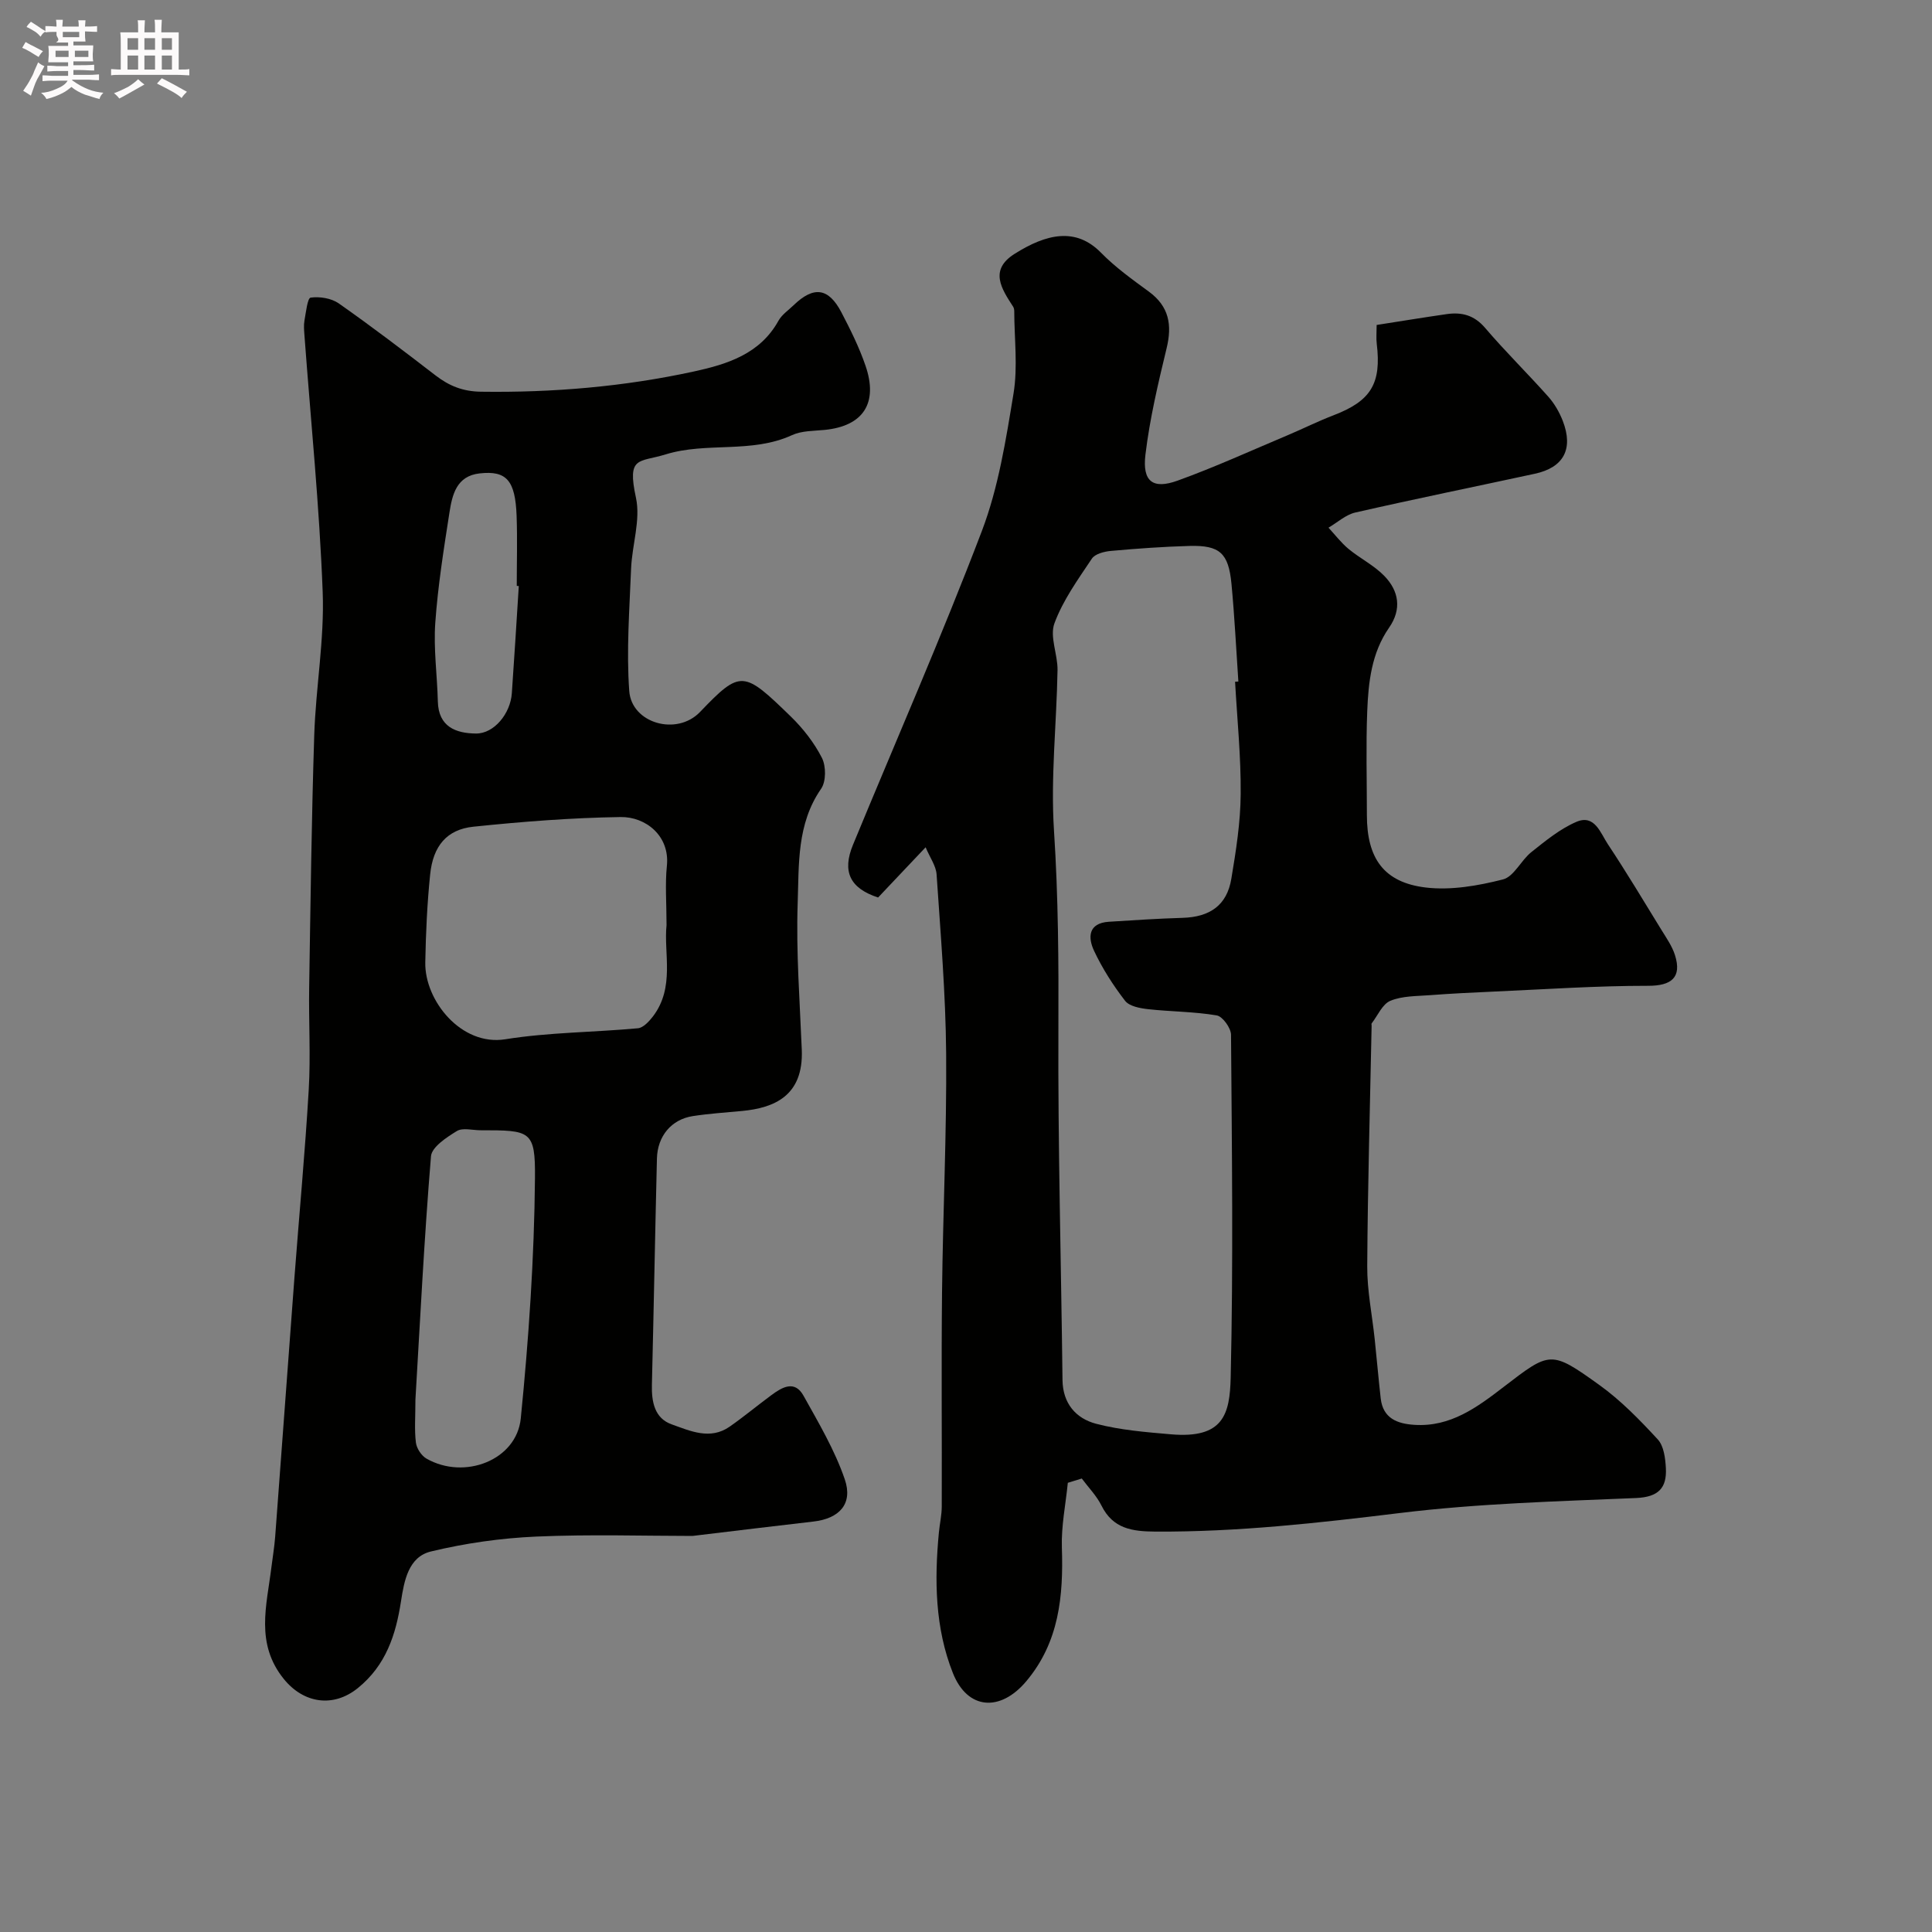 <svg enable-background="new 0 0 400 400" viewBox="0 0 400 400" xmlns="http://www.w3.org/2000/svg"><rect x="0" y="0" width="400" height="400" fill="#808080" stroke="none"/><path d="m6.8 9.5c.6.3 1.3.7 2.1 1.1-.4.4-.7.8-.9 1.2-.7-.4-1.3-.8-1.8-1.1s-1.1-.6-1.6-.8c.2-.4.5-.8.7-1.2.4.2.8.5 1.5.8zm.9 6.9c-.3.6-.5 1.1-.7 1.7s-.4 1.1-.6 1.7c-.6-.4-1.1-.7-1.6-1 .7-1 1.2-1.8 1.5-2.4.3-.5.6-1.1.8-1.7.3-.6.5-1.2.8-1.8.3.3.8.6 1.3.8-.7 1.3-1.2 2.2-1.5 2.7zm.1-11c.4.3 1 .7 1.7 1.1-.5.2-.8.6-1.1 1.1-.5-.6-1-1-1.4-1.2s-.9-.6-1.5-.8c.2-.4.5-.7.9-1.1.5.3.9.6 1.4.9zm10.5 13.1c1 .4 2 .6 3.1.7-.4.4-.7.8-.8 1.3-.9-.2-1.9-.6-3-.9-1-.4-2-.9-2.8-1.6-.5.4-1.1.9-1.9 1.3s-1.9.9-3.3 1.2c-.1-.3-.5-.8-1.1-1.3 1 0 2.1-.3 3.2-.8 1.2-.5 1.9-1 2.3-1.7h-3.2c-.4 0-1 0-2 .1v-1.2c1 0 1.7.1 2 .1h3.3v-1h-2.3c-.2 0-.9 0-2 .1v-1.2c1.2 0 1.9.1 2 .1h2.3v-.8h-4.1c0-.7.1-1.2.1-1.6 0-.5 0-1.1-.1-1.8h4.1v-.7h-2.5c1-.6.1-1.1.1-1.6v-.6h-.5c-.4 0-1 0-1.8.1v-1.3c1.2 0 1.9.1 2.1.1h.2c0-.3 0-.8-.1-1.4h1.4c0 .6-.1 1-.1 1.4h3.4c0-.4 0-.8-.1-1.3h1.5c0 .4-.1.9-.1 1.3.7 0 1.5 0 2.5-.1v1.2c-1 0-1.8-.1-2.5-.1v.6c0 .3 0 .8.1 1.5h-2.5v.8h4.1c0 .7-.1 1.3-.1 1.8s0 1 .1 1.5h-4.1v.8h1.4c.8 0 1.8 0 2.9-.1v1.2c-1 0-1.9-.1-2.8-.1h-1.5v1h3.2c.3 0 1 0 2.1-.1v1.2c-1.1 0-1.8-.1-2.1-.1h-3.4l-.1.1c1.4 1 2.4 1.5 3.4 1.9zm-4.1-6.7v-1.3h-2.7v1.3zm2.2-4.1v-1.1h-3.4v1.1zm1.9 4.1v-1.3h-2.8v1.3z" fill="#fcfafa"/><path d="m37 6.7v2.3 5.4c1 0 1.8 0 2.2-.1v1.3c-.6 0-1.5-.1-2.5-.1h-11.9c-.7 0-1.3 0-1.8.1v-1.3c.5 0 1.1.1 2 .1v-5.2c0-1 0-1.8-.1-2.5h3.7c0-1.3 0-2.1-.1-2.5h1.5c0 .4-.1 1.3-.1 2.5h2.2c0-1.2 0-2.1-.1-2.6h1.5c0 .4-.1 1.3-.1 2.6zm-12.3 13.7c-.3-.4-.7-.8-1.1-1.1 1.1-.4 2.1-.9 2.9-1.3.8-.5 1.5-1 2.1-1.6.4.4.9.8 1.3 1.1-2.5 1.4-4.2 2.4-5.2 2.9zm3.9-10.1v-2.4h-2.2v2.4zm0 4.1v-2.9h-2.2v2.9zm3.5-4.1v-2.4h-2.2v2.4zm0 4.1v-2.9h-2.2v2.9zm.4 2.9 1-1.1c.6.3 1.4.7 2.5 1.3s2 1.1 2.7 1.5c-.4.4-.8.8-1.1 1.3-.8-.8-2.5-1.7-5.1-3zm3.1-7v-2.4h-2.1v2.4zm0 4.1v-2.9h-2.1v2.9z" fill="#fcfafa"/><g fill="#010100"><path d="m221.08 307c-.44 4.47-1.38 8.96-1.23 13.41.33 10.03-.56 19.56-7.35 27.65-5.39 6.43-12.18 5.96-15.21-1.66-3.71-9.33-3.85-19.24-2.9-29.14.17-1.79.59-3.58.59-5.37.05-14.83-.1-29.66.06-44.48.18-16.43.98-32.86.85-49.29-.1-12.37-1.15-24.74-1.98-37.09-.12-1.76-1.36-3.44-2.27-5.61-3.66 3.87-6.79 7.18-9.84 10.4-5.83-1.91-7.49-5.36-5.2-10.91 8.93-21.64 18.35-43.09 26.68-64.96 3.44-9.03 4.98-18.87 6.56-28.48.91-5.53.16-11.34.15-17.02 0-.32-.06-.69-.23-.95-2.41-3.72-5-7.59.28-10.93 6.61-4.18 12.7-5.56 17.9-.26 2.96 3.02 6.47 5.54 9.9 8.05 4.21 3.08 4.87 6.9 3.69 11.76-1.76 7.27-3.49 14.6-4.38 22.01-.67 5.57 1.53 7.23 6.66 5.38 7.75-2.8 15.27-6.24 22.87-9.44 3.15-1.33 6.22-2.87 9.41-4.09 7.75-2.97 9.95-6.55 8.95-14.82-.14-1.14-.02-2.3-.02-3.88 4.94-.77 9.73-1.56 14.53-2.25 3.1-.44 5.67.22 7.92 2.85 4.18 4.9 8.8 9.43 13.09 14.25 1.28 1.44 2.3 3.22 3 5.02 2.24 5.81.18 9.64-5.77 10.93-12.39 2.68-24.82 5.21-37.18 8.03-1.99.45-3.72 2.07-5.56 3.14 1.37 1.48 2.61 3.12 4.15 4.4 2.39 1.97 5.28 3.4 7.41 5.59 3.03 3.12 3.64 6.9.98 10.72-3.63 5.22-4.28 11.27-4.52 17.3-.28 7.15-.07 14.33-.07 21.49 0 8.94 3.48 13.95 12.18 15 5.22.62 10.82-.36 15.98-1.67 2.29-.58 3.74-3.95 5.89-5.66 2.93-2.33 5.94-4.82 9.34-6.27 3.76-1.61 4.97 2.32 6.48 4.6 3.87 5.83 7.47 11.85 11.14 17.82 1.02 1.66 2.19 3.33 2.77 5.16 1.48 4.67-.75 6.38-5.58 6.37-10.6-.01-21.2.72-31.8 1.19-4.45.2-8.9.41-13.34.75-2.76.21-5.72.14-8.19 1.16-1.66.68-2.62 3.05-3.88 4.68-.08.1-.01.33-.01.49-.33 16.6-.81 33.19-.91 49.79-.03 5.04 1.02 10.08 1.55 15.12.43 4.08.78 8.16 1.24 12.24.47 4.16 3.46 5.26 7 5.48 7.44.48 12.99-3.65 18.44-7.84 9.64-7.4 9.76-7.64 19.82-.42 4.45 3.19 8.37 7.23 12.1 11.27 1.26 1.36 1.57 3.9 1.68 5.94.22 4.11-1.53 6-6.16 6.2-16.31.69-32.68 1.12-48.86 3.1-16.87 2.06-33.67 3.95-50.69 3.85-4.77-.03-8.76-.58-11.14-5.38-1.01-2.04-2.7-3.75-4.08-5.61-.94.28-1.92.58-2.89.89zm34.63-165.85c.23-.02.45-.03.68-.05-.46-6.75-.79-13.52-1.43-20.25-.61-6.35-2.44-7.98-8.65-7.82-5.44.15-10.87.54-16.29 1.03-1.39.12-3.3.61-3.96 1.6-2.87 4.3-5.99 8.61-7.75 13.39-1.02 2.77.69 6.44.64 9.69-.19 11.1-1.45 22.25-.73 33.27.89 13.65.97 27.24.91 40.89-.11 24.27.57 48.54.85 72.82.06 4.87 2.8 7.97 6.97 9.06 5.02 1.31 10.3 1.73 15.5 2.18 10.85.93 12.17-4.15 12.35-11.77.55-23.64.25-47.3.07-70.95-.01-1.4-1.74-3.8-2.96-4.01-4.67-.79-9.48-.77-14.21-1.29-1.67-.19-3.87-.59-4.76-1.73-2.47-3.2-4.7-6.68-6.42-10.34-1.29-2.73-1.27-5.75 3.06-6.03 5.09-.32 10.18-.66 15.27-.81 5.66-.17 9.17-2.61 10.08-8.07.97-5.8 1.9-11.68 1.94-17.54.07-7.75-.73-15.51-1.16-23.27z"/><path d="m143.37 318c-9.8 0-21.08-.36-32.33.13-7.32.32-14.71 1.37-21.83 3.09-4.66 1.13-5.53 6.07-6.19 10.32-1.07 6.95-3.12 13.24-8.91 17.94-5.08 4.13-11.23 3.21-15.33-1.84-5.97-7.35-3.56-15.23-2.59-23.14.26-2.11.62-4.21.78-6.32 1.35-17.89 2.64-35.79 3.99-53.68.98-12.97 2.2-25.92 2.96-38.9.41-7.01-.02-14.07.09-21.1.28-17.43.49-34.87 1.05-52.3.32-9.88 2.12-19.77 1.75-29.6-.67-17.76-2.47-35.48-3.78-53.21-.07-.99-.17-2.03 0-2.99.31-1.7.63-4.69 1.28-4.78 1.87-.26 4.28.12 5.82 1.19 6.82 4.79 13.46 9.84 20.06 14.93 2.82 2.17 5.66 3.31 9.39 3.36 14.89.21 29.62-1.04 44.14-4.2 6.82-1.49 13.64-3.6 17.45-10.49.7-1.26 2.05-2.17 3.13-3.21 4.16-4.02 7.23-3.64 9.9 1.46 1.87 3.58 3.68 7.23 4.99 11.04 2.68 7.79-.48 12.52-8.47 13.31-2.27.22-4.74.16-6.74 1.08-8.38 3.85-17.67 1.37-26.14 3.98-5.57 1.72-8.06.26-6.17 9 .99 4.6-.81 9.75-1.01 14.66-.33 8.45-.99 16.95-.38 25.35.49 6.66 9.82 9.37 14.66 4.32 8.43-8.8 9-8.56 18.78.94 2.55 2.48 4.85 5.43 6.45 8.57.87 1.72.88 4.89-.17 6.4-5.06 7.29-4.57 15.68-4.85 23.72-.34 10.08.44 20.2.85 30.3.39 9.63-5.82 12.05-12.31 12.68-3.43.33-6.87.54-10.27 1.07-4.4.68-7.3 4.13-7.41 8.79-.38 15.6-.66 31.2-1.04 46.8-.09 3.55.54 6.97 4.1 8.23 3.81 1.35 7.95 3.3 12 .47 2.95-2.06 5.72-4.37 8.62-6.51 2.23-1.65 4.83-3.2 6.67.11 3.13 5.62 6.47 11.26 8.54 17.3 1.75 5.1-1.14 8.14-6.49 8.75-7.82.89-15.64 1.86-25.04 2.98zm-5.37-126.46c0-4.62-.32-8.48.07-12.26.65-6.24-4.4-10.2-9.58-10.12-10.17.15-20.36.95-30.48 2-5.49.57-8.35 3.98-8.95 9.87-.62 6.04-.9 12.14-1.01 18.22-.15 7.9 7.44 17.38 16.56 15.92 9.04-1.45 18.31-1.43 27.46-2.28 1.12-.1 2.33-1.43 3.13-2.47 4.57-6.01 2.19-13.07 2.8-18.88zm-51.99 98.23c0 3.59-.23 6.29.1 8.91.15 1.2 1.14 2.71 2.19 3.31 7.85 4.49 18.66.33 19.52-8.32 1.65-16.53 2.79-33.17 2.94-49.77.09-9.88-.93-9.89-11.26-9.89-1.66 0-3.7-.58-4.91.16-2.13 1.3-5.2 3.31-5.36 5.23-1.41 17.06-2.26 34.19-3.22 50.37zm21.4-168.44c-.14-.01-.28-.02-.42-.03 0-4.82.14-9.64-.03-14.46-.27-7.4-2.09-9.44-7.64-8.83-4.82.53-5.69 4.42-6.27 8.13-1.18 7.58-2.39 15.18-2.93 22.81-.38 5.39.4 10.85.53 16.28.13 5.26 3.74 6.6 7.9 6.64 3.74.03 7.13-4.12 7.42-8.34.52-7.39.97-14.8 1.44-22.2z"/></g></svg>
